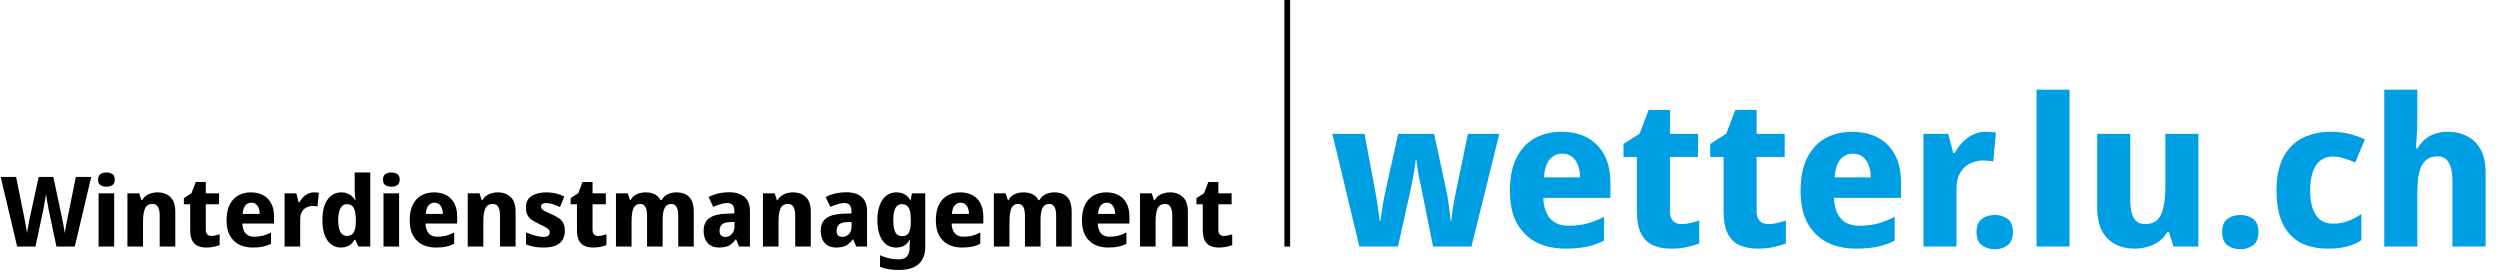 <svg width="436" height="48" viewBox="0 0 436 48" fill="none" xmlns="http://www.w3.org/2000/svg">
<path d="M15.912 30.862L13.039 43H9.843L8.5 36.625C8.477 36.5 8.443 36.313 8.398 36.064C8.353 35.815 8.302 35.543 8.245 35.248C8.2 34.953 8.154 34.676 8.109 34.415C8.075 34.143 8.047 33.933 8.024 33.786C8.013 33.933 7.984 34.143 7.939 34.415C7.894 34.676 7.843 34.953 7.786 35.248C7.741 35.531 7.695 35.803 7.65 36.064C7.605 36.313 7.565 36.506 7.531 36.642L6.188 43H2.992L0.119 30.862H2.805L4.148 37.492C4.182 37.685 4.227 37.923 4.284 38.206C4.341 38.478 4.397 38.767 4.454 39.073C4.511 39.368 4.562 39.657 4.607 39.94C4.652 40.223 4.686 40.467 4.709 40.671C4.743 40.456 4.783 40.212 4.828 39.94C4.885 39.657 4.936 39.368 4.981 39.073C5.038 38.778 5.089 38.506 5.134 38.257C5.191 37.996 5.236 37.787 5.27 37.628L6.749 30.862H9.299L10.744 37.662C10.778 37.809 10.818 38.013 10.863 38.274C10.92 38.523 10.976 38.795 11.033 39.09C11.09 39.385 11.141 39.674 11.186 39.957C11.231 40.229 11.271 40.467 11.305 40.671C11.339 40.388 11.39 40.053 11.458 39.668C11.526 39.271 11.6 38.875 11.679 38.478C11.758 38.081 11.826 37.753 11.883 37.492L13.226 30.862H15.912ZM19.913 33.718V43H17.193V33.718H19.913ZM18.57 30.08C18.967 30.08 19.307 30.171 19.59 30.352C19.873 30.522 20.015 30.845 20.015 31.321C20.015 31.786 19.873 32.109 19.59 32.29C19.307 32.471 18.967 32.562 18.57 32.562C18.162 32.562 17.816 32.471 17.533 32.29C17.25 32.109 17.108 31.786 17.108 31.321C17.108 30.845 17.25 30.522 17.533 30.352C17.816 30.171 18.162 30.08 18.57 30.08ZM27.459 33.548C28.389 33.548 29.137 33.82 29.703 34.364C30.281 34.897 30.57 35.758 30.57 36.948V43H27.85V37.577C27.85 36.908 27.748 36.41 27.544 36.081C27.352 35.741 27.04 35.571 26.609 35.571C25.952 35.571 25.51 35.837 25.283 36.37C25.057 36.891 24.943 37.645 24.943 38.631V43H22.223V33.718H24.28L24.654 34.908H24.773C24.966 34.591 25.193 34.336 25.453 34.143C25.725 33.939 26.031 33.792 26.371 33.701C26.711 33.599 27.074 33.548 27.459 33.548ZM36.827 41.147C37.099 41.147 37.348 41.119 37.575 41.062C37.813 41.005 38.056 40.937 38.306 40.858V42.745C38.022 42.858 37.688 42.955 37.303 43.034C36.929 43.125 36.487 43.17 35.977 43.17C35.433 43.17 34.945 43.079 34.515 42.898C34.095 42.717 33.767 42.405 33.529 41.963C33.291 41.51 33.172 40.886 33.172 40.093V35.622H32.067V34.551L33.393 33.701L34.141 31.746H35.892V33.718H38.204V35.622H35.892V40.093C35.892 40.444 35.977 40.711 36.147 40.892C36.317 41.062 36.543 41.147 36.827 41.147ZM43.761 33.548C44.589 33.548 45.303 33.712 45.904 34.041C46.504 34.37 46.969 34.846 47.297 35.469C47.626 36.092 47.791 36.857 47.791 37.764V38.988H42.266C42.288 39.702 42.469 40.263 42.809 40.671C43.161 41.079 43.66 41.283 44.306 41.283C44.872 41.283 45.382 41.226 45.836 41.113C46.3 40.988 46.776 40.801 47.264 40.552V42.507C46.844 42.734 46.385 42.898 45.886 43C45.399 43.113 44.793 43.17 44.068 43.17C43.184 43.17 42.396 43 41.705 42.66C41.025 42.309 40.486 41.782 40.09 41.079C39.704 40.376 39.511 39.492 39.511 38.427C39.511 37.339 39.687 36.438 40.038 35.724C40.401 34.999 40.9 34.455 41.535 34.092C42.181 33.729 42.923 33.548 43.761 33.548ZM43.812 35.35C43.404 35.35 43.065 35.509 42.792 35.826C42.52 36.143 42.362 36.636 42.316 37.305H45.291C45.291 36.931 45.235 36.597 45.121 36.302C45.008 36.007 44.844 35.775 44.629 35.605C44.413 35.435 44.141 35.35 43.812 35.35ZM54.733 33.548C54.88 33.548 55.039 33.554 55.209 33.565C55.379 33.576 55.509 33.593 55.6 33.616L55.379 35.996C55.288 35.973 55.169 35.956 55.022 35.945C54.874 35.922 54.704 35.911 54.512 35.911C54.262 35.911 54.007 35.956 53.747 36.047C53.497 36.126 53.265 36.257 53.05 36.438C52.846 36.619 52.676 36.863 52.54 37.169C52.415 37.464 52.353 37.832 52.353 38.274V43H49.633V33.718H51.673L52.081 35.282H52.217C52.387 34.965 52.596 34.676 52.846 34.415C53.095 34.154 53.378 33.945 53.696 33.786C54.024 33.627 54.37 33.548 54.733 33.548ZM59.442 43.17C58.502 43.17 57.731 42.768 57.13 41.963C56.53 41.147 56.229 39.951 56.229 38.376C56.229 36.789 56.535 35.588 57.147 34.772C57.759 33.956 58.553 33.548 59.527 33.548C59.935 33.548 60.287 33.61 60.581 33.735C60.887 33.848 61.148 34.007 61.363 34.211C61.59 34.415 61.783 34.647 61.941 34.908H62.009C61.975 34.727 61.941 34.466 61.907 34.126C61.873 33.775 61.856 33.418 61.856 33.055V30.08H64.576V43H62.519L61.958 41.793H61.856C61.709 42.042 61.528 42.275 61.312 42.49C61.097 42.694 60.836 42.858 60.53 42.983C60.224 43.108 59.862 43.17 59.442 43.17ZM60.479 41.147C61.046 41.147 61.448 40.943 61.686 40.535C61.936 40.116 62.06 39.492 62.06 38.665V38.393C62.06 37.486 61.947 36.795 61.72 36.319C61.494 35.843 61.069 35.605 60.445 35.605C60.003 35.605 59.646 35.849 59.374 36.336C59.114 36.812 58.983 37.503 58.983 38.41C58.983 39.317 59.114 40.002 59.374 40.467C59.646 40.92 60.015 41.147 60.479 41.147ZM69.602 33.718V43H66.882V33.718H69.602ZM68.259 30.08C68.655 30.08 68.995 30.171 69.279 30.352C69.562 30.522 69.704 30.845 69.704 31.321C69.704 31.786 69.562 32.109 69.279 32.29C68.995 32.471 68.655 32.562 68.259 32.562C67.851 32.562 67.505 32.471 67.222 32.29C66.938 32.109 66.797 31.786 66.797 31.321C66.797 30.845 66.938 30.522 67.222 30.352C67.505 30.171 67.851 30.08 68.259 30.08ZM75.703 33.548C76.53 33.548 77.244 33.712 77.845 34.041C78.445 34.37 78.91 34.846 79.239 35.469C79.567 36.092 79.732 36.857 79.732 37.764V38.988H74.207C74.23 39.702 74.411 40.263 74.751 40.671C75.102 41.079 75.601 41.283 76.247 41.283C76.814 41.283 77.323 41.226 77.777 41.113C78.242 40.988 78.718 40.801 79.205 40.552V42.507C78.785 42.734 78.326 42.898 77.828 43C77.341 43.113 76.734 43.17 76.009 43.17C75.125 43.17 74.337 43 73.646 42.66C72.966 42.309 72.427 41.782 72.031 41.079C71.645 40.376 71.453 39.492 71.453 38.427C71.453 37.339 71.629 36.438 71.98 35.724C72.343 34.999 72.841 34.455 73.476 34.092C74.122 33.729 74.864 33.548 75.703 33.548ZM75.754 35.35C75.346 35.35 75.006 35.509 74.734 35.826C74.462 36.143 74.303 36.636 74.258 37.305H77.233C77.233 36.931 77.176 36.597 77.063 36.302C76.95 36.007 76.785 35.775 76.57 35.605C76.355 35.435 76.082 35.35 75.754 35.35ZM86.81 33.548C87.739 33.548 88.487 33.82 89.054 34.364C89.632 34.897 89.921 35.758 89.921 36.948V43H87.201V37.577C87.201 36.908 87.099 36.41 86.895 36.081C86.702 35.741 86.391 35.571 85.96 35.571C85.303 35.571 84.861 35.837 84.634 36.37C84.407 36.891 84.294 37.645 84.294 38.631V43H81.574V33.718H83.631L84.005 34.908H84.124C84.317 34.591 84.543 34.336 84.804 34.143C85.076 33.939 85.382 33.792 85.722 33.701C86.062 33.599 86.425 33.548 86.81 33.548ZM98.506 40.246C98.506 40.869 98.37 41.402 98.098 41.844C97.838 42.275 97.435 42.603 96.891 42.83C96.347 43.057 95.645 43.17 94.783 43.17C94.16 43.17 93.616 43.125 93.151 43.034C92.687 42.955 92.216 42.819 91.74 42.626V40.535C92.262 40.762 92.8 40.949 93.355 41.096C93.911 41.243 94.375 41.317 94.749 41.317C95.157 41.317 95.446 41.243 95.616 41.096C95.798 40.949 95.888 40.756 95.888 40.518C95.888 40.359 95.843 40.218 95.752 40.093C95.662 39.968 95.48 39.827 95.208 39.668C94.936 39.509 94.534 39.305 94.001 39.056C93.48 38.807 93.049 38.563 92.709 38.325C92.381 38.076 92.131 37.781 91.961 37.441C91.803 37.09 91.723 36.653 91.723 36.132C91.723 35.271 92.046 34.625 92.692 34.194C93.35 33.763 94.211 33.548 95.276 33.548C95.843 33.548 96.376 33.605 96.874 33.718C97.373 33.831 97.889 34.018 98.421 34.279L97.656 36.098C97.362 35.962 97.073 35.843 96.789 35.741C96.506 35.639 96.234 35.56 95.973 35.503C95.724 35.446 95.486 35.418 95.259 35.418C94.965 35.418 94.738 35.469 94.579 35.571C94.432 35.673 94.358 35.826 94.358 36.03C94.358 36.177 94.404 36.313 94.494 36.438C94.585 36.551 94.761 36.682 95.021 36.829C95.282 36.965 95.662 37.141 96.16 37.356C96.67 37.571 97.095 37.798 97.435 38.036C97.787 38.263 98.053 38.552 98.234 38.903C98.416 39.243 98.506 39.691 98.506 40.246ZM104.279 41.147C104.551 41.147 104.8 41.119 105.027 41.062C105.265 41.005 105.509 40.937 105.758 40.858V42.745C105.475 42.858 105.14 42.955 104.755 43.034C104.381 43.125 103.939 43.17 103.429 43.17C102.885 43.17 102.398 43.079 101.967 42.898C101.548 42.717 101.219 42.405 100.981 41.963C100.743 41.51 100.624 40.886 100.624 40.093V35.622H99.519V34.551L100.845 33.701L101.593 31.746H103.344V33.718H105.656V35.622H103.344V40.093C103.344 40.444 103.429 40.711 103.599 40.892C103.769 41.062 103.996 41.147 104.279 41.147ZM117.929 33.548C118.937 33.548 119.697 33.82 120.207 34.364C120.728 34.897 120.989 35.758 120.989 36.948V43H118.286V37.577C118.286 36.908 118.184 36.41 117.98 36.081C117.787 35.741 117.492 35.571 117.096 35.571C116.529 35.571 116.132 35.809 115.906 36.285C115.679 36.761 115.566 37.447 115.566 38.342V43H112.846V37.577C112.846 37.135 112.8 36.767 112.71 36.472C112.63 36.177 112.506 35.956 112.336 35.809C112.166 35.65 111.939 35.571 111.656 35.571C111.27 35.571 110.964 35.69 110.738 35.928C110.522 36.166 110.369 36.512 110.279 36.965C110.188 37.418 110.143 37.974 110.143 38.631V43H107.423V33.718H109.48L109.871 34.908H109.973C110.143 34.591 110.352 34.336 110.602 34.143C110.862 33.939 111.157 33.792 111.486 33.701C111.826 33.599 112.188 33.548 112.574 33.548C113.208 33.548 113.741 33.661 114.172 33.888C114.614 34.103 114.959 34.443 115.209 34.908H115.362C115.634 34.432 115.996 34.086 116.45 33.871C116.914 33.656 117.407 33.548 117.929 33.548ZM127.188 33.531C128.333 33.531 129.217 33.803 129.84 34.347C130.475 34.88 130.792 35.701 130.792 36.812V43H128.905L128.378 41.742H128.31C128.061 42.071 127.806 42.343 127.545 42.558C127.284 42.773 126.984 42.926 126.644 43.017C126.304 43.119 125.89 43.17 125.403 43.17C124.893 43.17 124.434 43.068 124.026 42.864C123.629 42.649 123.312 42.326 123.074 41.895C122.836 41.453 122.717 40.898 122.717 40.229C122.717 39.243 123.04 38.518 123.686 38.053C124.343 37.577 125.307 37.316 126.576 37.271L128.072 37.22V36.812C128.072 36.325 127.964 35.968 127.749 35.741C127.534 35.514 127.239 35.401 126.865 35.401C126.48 35.401 126.077 35.469 125.658 35.605C125.239 35.73 124.819 35.888 124.4 36.081L123.567 34.364C124.066 34.103 124.615 33.899 125.216 33.752C125.828 33.605 126.485 33.531 127.188 33.531ZM127.29 38.733C126.621 38.756 126.151 38.903 125.879 39.175C125.618 39.447 125.488 39.804 125.488 40.246C125.488 40.631 125.579 40.909 125.76 41.079C125.953 41.238 126.202 41.317 126.508 41.317C126.939 41.317 127.307 41.158 127.613 40.841C127.93 40.512 128.089 40.053 128.089 39.464V38.699L127.29 38.733ZM138.291 33.548C139.221 33.548 139.969 33.82 140.535 34.364C141.113 34.897 141.402 35.758 141.402 36.948V43H138.682V37.577C138.682 36.908 138.58 36.41 138.376 36.081C138.184 35.741 137.872 35.571 137.441 35.571C136.784 35.571 136.342 35.837 136.115 36.37C135.889 36.891 135.775 37.645 135.775 38.631V43H133.055V33.718H135.112L135.486 34.908H135.605C135.798 34.591 136.025 34.336 136.285 34.143C136.557 33.939 136.863 33.792 137.203 33.701C137.543 33.599 137.906 33.548 138.291 33.548ZM147.608 33.531C148.752 33.531 149.636 33.803 150.26 34.347C150.894 34.88 151.212 35.701 151.212 36.812V43H149.325L148.798 41.742H148.73C148.48 42.071 148.225 42.343 147.965 42.558C147.704 42.773 147.404 42.926 147.064 43.017C146.724 43.119 146.31 43.17 145.823 43.17C145.313 43.17 144.854 43.068 144.446 42.864C144.049 42.649 143.732 42.326 143.494 41.895C143.256 41.453 143.137 40.898 143.137 40.229C143.137 39.243 143.46 38.518 144.106 38.053C144.763 37.577 145.726 37.316 146.996 37.271L148.492 37.22V36.812C148.492 36.325 148.384 35.968 148.169 35.741C147.953 35.514 147.659 35.401 147.285 35.401C146.899 35.401 146.497 35.469 146.078 35.605C145.658 35.73 145.239 35.888 144.82 36.081L143.987 34.364C144.485 34.103 145.035 33.899 145.636 33.752C146.248 33.605 146.905 33.531 147.608 33.531ZM147.71 38.733C147.041 38.756 146.571 38.903 146.299 39.175C146.038 39.447 145.908 39.804 145.908 40.246C145.908 40.631 145.998 40.909 146.18 41.079C146.372 41.238 146.622 41.317 146.928 41.317C147.358 41.317 147.727 41.158 148.033 40.841C148.35 40.512 148.509 40.053 148.509 39.464V38.699L147.71 38.733ZM156.297 33.548C156.875 33.548 157.363 33.661 157.759 33.888C158.167 34.115 158.502 34.455 158.762 34.908H158.83L159.034 33.718H161.363V43.017C161.363 43.901 161.193 44.643 160.853 45.244C160.525 45.845 160.026 46.298 159.357 46.604C158.689 46.921 157.844 47.08 156.824 47.08C156.167 47.08 155.566 47.04 155.022 46.961C154.49 46.882 153.974 46.74 153.475 46.536V44.513C153.838 44.672 154.189 44.802 154.529 44.904C154.881 45.017 155.238 45.097 155.6 45.142C155.974 45.199 156.377 45.227 156.807 45.227C157.431 45.227 157.89 45.051 158.184 44.7C158.49 44.349 158.643 43.822 158.643 43.119V42.932C158.643 42.739 158.649 42.541 158.66 42.337C158.683 42.133 158.706 41.952 158.728 41.793H158.643C158.394 42.28 158.071 42.632 157.674 42.847C157.289 43.062 156.813 43.17 156.246 43.17C155.26 43.17 154.473 42.751 153.883 41.912C153.305 41.062 153.016 39.883 153.016 38.376C153.016 37.356 153.152 36.489 153.424 35.775C153.696 35.05 154.076 34.5 154.563 34.126C155.062 33.741 155.64 33.548 156.297 33.548ZM157.249 35.605C156.921 35.605 156.649 35.713 156.433 35.928C156.218 36.132 156.054 36.444 155.94 36.863C155.838 37.271 155.787 37.787 155.787 38.41C155.787 39.339 155.906 40.036 156.144 40.501C156.394 40.954 156.773 41.181 157.283 41.181C157.555 41.181 157.788 41.141 157.98 41.062C158.184 40.971 158.349 40.83 158.473 40.637C158.598 40.433 158.689 40.172 158.745 39.855C158.813 39.538 158.847 39.152 158.847 38.699V38.393C158.847 37.724 158.796 37.186 158.694 36.778C158.592 36.37 158.422 36.075 158.184 35.894C157.958 35.701 157.646 35.605 157.249 35.605ZM167.46 33.548C168.287 33.548 169.001 33.712 169.602 34.041C170.202 34.37 170.667 34.846 170.996 35.469C171.324 36.092 171.489 36.857 171.489 37.764V38.988H165.964C165.986 39.702 166.168 40.263 166.508 40.671C166.859 41.079 167.358 41.283 168.004 41.283C168.57 41.283 169.08 41.226 169.534 41.113C169.998 40.988 170.474 40.801 170.962 40.552V42.507C170.542 42.734 170.083 42.898 169.585 43C169.097 43.113 168.491 43.17 167.766 43.17C166.882 43.17 166.094 43 165.403 42.66C164.723 42.309 164.184 41.782 163.788 41.079C163.402 40.376 163.21 39.492 163.21 38.427C163.21 37.339 163.385 36.438 163.737 35.724C164.099 34.999 164.598 34.455 165.233 34.092C165.879 33.729 166.621 33.548 167.46 33.548ZM167.511 35.35C167.103 35.35 166.763 35.509 166.491 35.826C166.219 36.143 166.06 36.636 166.015 37.305H168.99C168.99 36.931 168.933 36.597 168.82 36.302C168.706 36.007 168.542 35.775 168.327 35.605C168.111 35.435 167.839 35.35 167.511 35.35ZM183.837 33.548C184.845 33.548 185.605 33.82 186.115 34.364C186.636 34.897 186.897 35.758 186.897 36.948V43H184.194V37.577C184.194 36.908 184.092 36.41 183.888 36.081C183.695 35.741 183.4 35.571 183.004 35.571C182.437 35.571 182.04 35.809 181.814 36.285C181.587 36.761 181.474 37.447 181.474 38.342V43H178.754V37.577C178.754 37.135 178.708 36.767 178.618 36.472C178.538 36.177 178.414 35.956 178.244 35.809C178.074 35.65 177.847 35.571 177.564 35.571C177.178 35.571 176.872 35.69 176.646 35.928C176.43 36.166 176.277 36.512 176.187 36.965C176.096 37.418 176.051 37.974 176.051 38.631V43H173.331V33.718H175.388L175.779 34.908H175.881C176.051 34.591 176.26 34.336 176.51 34.143C176.77 33.939 177.065 33.792 177.394 33.701C177.734 33.599 178.096 33.548 178.482 33.548C179.116 33.548 179.649 33.661 180.08 33.888C180.522 34.103 180.867 34.443 181.117 34.908H181.27C181.542 34.432 181.904 34.086 182.358 33.871C182.822 33.656 183.315 33.548 183.837 33.548ZM192.943 33.548C193.77 33.548 194.484 33.712 195.085 34.041C195.686 34.37 196.15 34.846 196.479 35.469C196.808 36.092 196.972 36.857 196.972 37.764V38.988H191.447C191.47 39.702 191.651 40.263 191.991 40.671C192.342 41.079 192.841 41.283 193.487 41.283C194.054 41.283 194.564 41.226 195.017 41.113C195.482 40.988 195.958 40.801 196.445 40.552V42.507C196.026 42.734 195.567 42.898 195.068 43C194.581 43.113 193.974 43.17 193.249 43.17C192.365 43.17 191.577 43 190.886 42.66C190.206 42.309 189.668 41.782 189.271 41.079C188.886 40.376 188.693 39.492 188.693 38.427C188.693 37.339 188.869 36.438 189.22 35.724C189.583 34.999 190.081 34.455 190.716 34.092C191.362 33.729 192.104 33.548 192.943 33.548ZM192.994 35.35C192.586 35.35 192.246 35.509 191.974 35.826C191.702 36.143 191.543 36.636 191.498 37.305H194.473C194.473 36.931 194.416 36.597 194.303 36.302C194.19 36.007 194.025 35.775 193.81 35.605C193.595 35.435 193.323 35.35 192.994 35.35ZM204.05 33.548C204.98 33.548 205.728 33.82 206.294 34.364C206.872 34.897 207.161 35.758 207.161 36.948V43H204.441V37.577C204.441 36.908 204.339 36.41 204.135 36.081C203.943 35.741 203.631 35.571 203.2 35.571C202.543 35.571 202.101 35.837 201.874 36.37C201.648 36.891 201.534 37.645 201.534 38.631V43H198.814V33.718H200.871L201.245 34.908H201.364C201.557 34.591 201.784 34.336 202.044 34.143C202.316 33.939 202.622 33.792 202.962 33.701C203.302 33.599 203.665 33.548 204.05 33.548ZM213.418 41.147C213.69 41.147 213.939 41.119 214.166 41.062C214.404 41.005 214.647 40.937 214.897 40.858V42.745C214.613 42.858 214.279 42.955 213.894 43.034C213.52 43.125 213.078 43.17 212.568 43.17C212.024 43.17 211.536 43.079 211.106 42.898C210.686 42.717 210.358 42.405 210.12 41.963C209.882 41.51 209.763 40.886 209.763 40.093V35.622H208.658V34.551L209.984 33.701L210.732 31.746H212.483V33.718H214.795V35.622H212.483V40.093C212.483 40.444 212.568 40.711 212.738 40.892C212.908 41.062 213.134 41.147 213.418 41.147Z" fill="black"/>
<line x1="224.5" y1="2.18557e-08" x2="224.5" y2="43" stroke="black"/>
<path d="M247.84 32.632C247.768 32.224 247.684 31.816 247.588 31.408C247.516 30.976 247.432 30.556 247.336 30.148C247.264 29.74 247.204 29.344 247.156 28.96C247.108 28.552 247.06 28.168 247.012 27.808H246.904C246.88 28.168 246.832 28.552 246.76 28.96C246.712 29.368 246.652 29.788 246.58 30.22C246.508 30.628 246.424 31.048 246.328 31.48C246.256 31.912 246.172 32.344 246.076 32.776L243.808 43H237.076L232.36 23.344H237.976L239.848 33.388C239.968 33.988 240.076 34.6 240.172 35.224C240.268 35.824 240.352 36.412 240.424 36.988C240.52 37.54 240.58 38.044 240.604 38.5H240.748C240.796 38.164 240.856 37.756 240.928 37.276C241 36.796 241.072 36.316 241.144 35.836C241.24 35.332 241.324 34.876 241.396 34.468C241.468 34.06 241.528 33.76 241.576 33.568L243.844 23.344H250.108L252.304 33.532C252.376 33.868 252.46 34.348 252.556 34.972C252.652 35.572 252.736 36.196 252.808 36.844C252.904 37.492 252.964 38.044 252.988 38.5H253.096C253.144 38.044 253.204 37.54 253.276 36.988C253.372 36.436 253.468 35.848 253.564 35.224C253.684 34.6 253.804 33.988 253.924 33.388L256.012 23.344H261.484L256.624 43H249.928L247.84 32.632ZM272.324 22.984C274.076 22.984 275.588 23.332 276.86 24.028C278.132 24.724 279.116 25.732 279.812 27.052C280.508 28.372 280.856 29.992 280.856 31.912V34.504H269.156C269.204 36.016 269.588 37.204 270.308 38.068C271.052 38.932 272.108 39.364 273.476 39.364C274.676 39.364 275.756 39.244 276.716 39.004C277.7 38.74 278.708 38.344 279.74 37.816V41.956C278.852 42.436 277.88 42.784 276.824 43C275.792 43.24 274.508 43.36 272.972 43.36C271.1 43.36 269.432 43 267.968 42.28C266.528 41.536 265.388 40.42 264.548 38.932C263.732 37.444 263.324 35.572 263.324 33.316C263.324 31.012 263.696 29.104 264.44 27.592C265.208 26.056 266.264 24.904 267.608 24.136C268.976 23.368 270.548 22.984 272.324 22.984ZM272.432 26.8C271.568 26.8 270.848 27.136 270.272 27.808C269.696 28.48 269.36 29.524 269.264 30.94H275.564C275.564 30.148 275.444 29.44 275.204 28.816C274.964 28.192 274.616 27.7 274.16 27.34C273.704 26.98 273.128 26.8 272.432 26.8ZM293.217 39.076C293.793 39.076 294.321 39.016 294.801 38.896C295.305 38.776 295.821 38.632 296.349 38.464V42.46C295.749 42.7 295.041 42.904 294.225 43.072C293.433 43.264 292.497 43.36 291.417 43.36C290.265 43.36 289.233 43.168 288.321 42.784C287.433 42.4 286.737 41.74 286.233 40.804C285.729 39.844 285.477 38.524 285.477 36.844V27.376H283.137V25.108L285.945 23.308L287.529 19.168H291.237V23.344H296.133V27.376H291.237V36.844C291.237 37.588 291.417 38.152 291.777 38.536C292.137 38.896 292.617 39.076 293.217 39.076ZM308.334 39.076C308.91 39.076 309.438 39.016 309.918 38.896C310.422 38.776 310.938 38.632 311.466 38.464V42.46C310.866 42.7 310.158 42.904 309.342 43.072C308.55 43.264 307.614 43.36 306.534 43.36C305.382 43.36 304.35 43.168 303.438 42.784C302.55 42.4 301.854 41.74 301.35 40.804C300.846 39.844 300.594 38.524 300.594 36.844V27.376H298.254V25.108L301.062 23.308L302.646 19.168H306.354V23.344H311.25V27.376H306.354V36.844C306.354 37.588 306.534 38.152 306.894 38.536C307.254 38.896 307.734 39.076 308.334 39.076ZM323.019 22.984C324.771 22.984 326.283 23.332 327.555 24.028C328.827 24.724 329.811 25.732 330.507 27.052C331.203 28.372 331.551 29.992 331.551 31.912V34.504H319.851C319.899 36.016 320.283 37.204 321.003 38.068C321.747 38.932 322.803 39.364 324.171 39.364C325.371 39.364 326.451 39.244 327.411 39.004C328.395 38.74 329.403 38.344 330.435 37.816V41.956C329.547 42.436 328.575 42.784 327.519 43C326.487 43.24 325.203 43.36 323.667 43.36C321.795 43.36 320.127 43 318.663 42.28C317.223 41.536 316.083 40.42 315.243 38.932C314.427 37.444 314.019 35.572 314.019 33.316C314.019 31.012 314.391 29.104 315.135 27.592C315.903 26.056 316.959 24.904 318.303 24.136C319.671 23.368 321.243 22.984 323.019 22.984ZM323.127 26.8C322.263 26.8 321.543 27.136 320.967 27.808C320.391 28.48 320.055 29.524 319.959 30.94H326.259C326.259 30.148 326.139 29.44 325.899 28.816C325.659 28.192 325.311 27.7 324.855 27.34C324.399 26.98 323.823 26.8 323.127 26.8ZM346.252 22.984C346.564 22.984 346.9 22.996 347.26 23.02C347.62 23.044 347.896 23.08 348.088 23.128L347.62 28.168C347.428 28.12 347.176 28.084 346.864 28.06C346.552 28.012 346.192 27.988 345.784 27.988C345.256 27.988 344.716 28.084 344.164 28.276C343.636 28.444 343.144 28.72 342.688 29.104C342.256 29.488 341.896 30.004 341.608 30.652C341.344 31.276 341.212 32.056 341.212 32.992V43H335.452V23.344H339.772L340.636 26.656H340.924C341.284 25.984 341.728 25.372 342.256 24.82C342.784 24.268 343.384 23.824 344.056 23.488C344.752 23.152 345.484 22.984 346.252 22.984ZM344.715 40.48C344.715 39.376 345.027 38.608 345.651 38.176C346.275 37.72 347.031 37.492 347.919 37.492C348.759 37.492 349.491 37.72 350.115 38.176C350.739 38.608 351.051 39.376 351.051 40.48C351.051 41.536 350.739 42.304 350.115 42.784C349.491 43.24 348.759 43.468 347.919 43.468C347.031 43.468 346.275 43.24 345.651 42.784C345.027 42.304 344.715 41.536 344.715 40.48ZM360.935 43H355.175V15.64H360.935V43ZM383.395 23.344V43H379.039L378.283 40.48H377.959C377.575 41.152 377.083 41.704 376.483 42.136C375.907 42.544 375.259 42.844 374.539 43.036C373.819 43.252 373.075 43.36 372.307 43.36C371.035 43.36 369.907 43.108 368.923 42.604C367.939 42.1 367.159 41.32 366.583 40.264C366.031 39.208 365.755 37.84 365.755 36.16V23.344H371.515V34.828C371.515 36.22 371.719 37.276 372.127 37.996C372.535 38.716 373.195 39.076 374.107 39.076C375.043 39.076 375.763 38.824 376.267 38.32C376.771 37.816 377.119 37.084 377.311 36.124C377.527 35.164 377.635 33.988 377.635 32.596V23.344H383.395ZM387.536 40.48C387.536 39.376 387.848 38.608 388.472 38.176C389.096 37.72 389.852 37.492 390.74 37.492C391.58 37.492 392.312 37.72 392.936 38.176C393.56 38.608 393.872 39.376 393.872 40.48C393.872 41.536 393.56 42.304 392.936 42.784C392.312 43.24 391.58 43.468 390.74 43.468C389.852 43.468 389.096 43.24 388.472 42.784C387.848 42.304 387.536 41.536 387.536 40.48ZM406.023 43.36C404.151 43.36 402.543 43.012 401.199 42.316C399.855 41.596 398.823 40.492 398.103 39.004C397.383 37.516 397.023 35.608 397.023 33.28C397.023 30.88 397.419 28.924 398.211 27.412C399.027 25.9 400.143 24.784 401.559 24.064C402.999 23.344 404.643 22.984 406.491 22.984C407.691 22.984 408.807 23.116 409.839 23.38C410.871 23.644 411.735 23.956 412.431 24.316L410.739 28.348C410.019 28.036 409.359 27.784 408.759 27.592C408.183 27.4 407.547 27.304 406.851 27.304C406.011 27.304 405.291 27.532 404.691 27.988C404.115 28.42 403.671 29.08 403.359 29.968C403.047 30.832 402.891 31.924 402.891 33.244C402.891 34.54 403.047 35.62 403.359 36.484C403.695 37.324 404.151 37.96 404.727 38.392C405.327 38.8 406.035 39.004 406.851 39.004C407.763 39.004 408.627 38.86 409.443 38.572C410.283 38.26 411.075 37.84 411.819 37.312V41.884C411.027 42.412 410.175 42.784 409.263 43C408.375 43.24 407.295 43.36 406.023 43.36ZM421.579 21.22C421.579 22.18 421.543 23.104 421.471 23.992C421.423 24.88 421.375 25.504 421.327 25.864H421.615C422.023 25.192 422.479 24.652 422.983 24.244C423.511 23.812 424.099 23.5 424.747 23.308C425.395 23.092 426.091 22.984 426.835 22.984C428.131 22.984 429.271 23.236 430.255 23.74C431.263 24.244 432.055 25.024 432.631 26.08C433.207 27.136 433.495 28.504 433.495 30.184V43H427.699V31.516C427.699 30.1 427.483 29.044 427.051 28.348C426.643 27.628 425.995 27.268 425.107 27.268C424.219 27.268 423.511 27.52 422.983 28.024C422.455 28.528 422.083 29.26 421.867 30.22C421.675 31.18 421.579 32.356 421.579 33.748V43H415.819V15.64H421.579V21.22Z" fill="#009FE3"/>
</svg>
